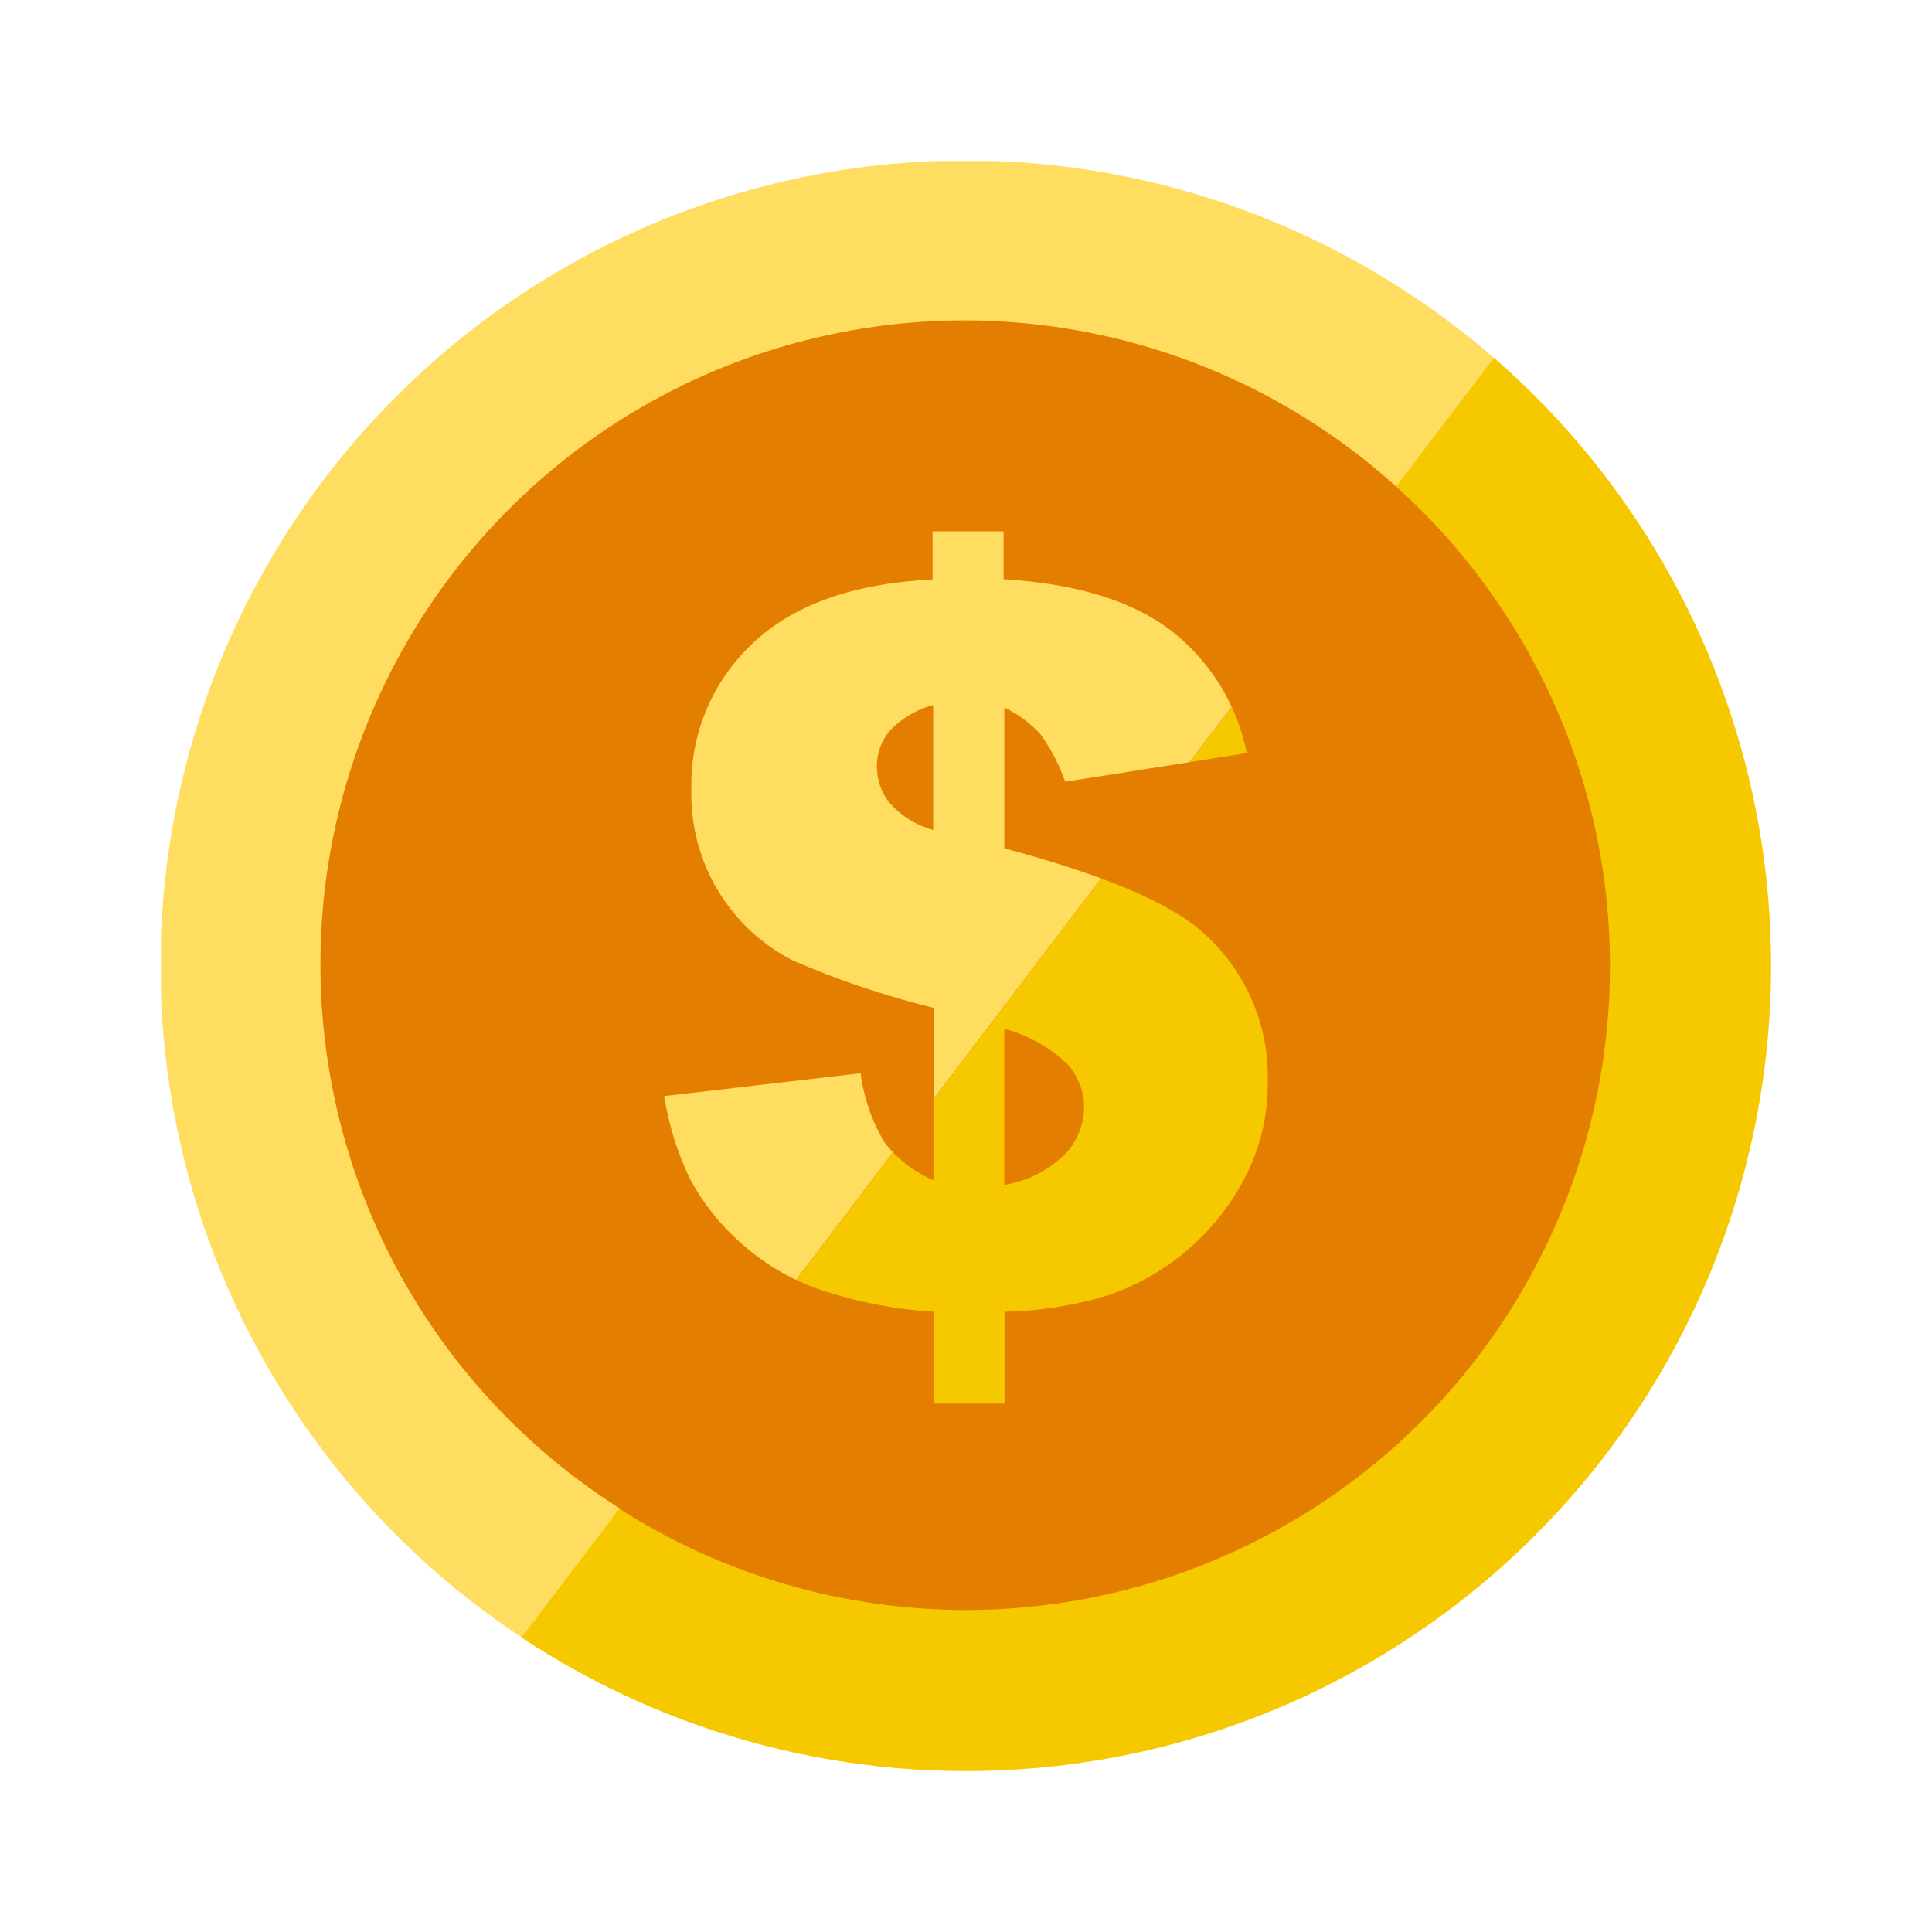 <svg width="24" height="24" viewBox="0 0 24 24" fill="none" xmlns="http://www.w3.org/2000/svg">
<g clip-path="url(#clip0_1374_17030)">
<path d="M12 22C9.685 22.001 7.442 21.199 5.653 19.731C3.863 18.263 2.638 16.22 2.186 13.95C1.734 11.681 2.083 9.324 3.174 7.283C4.265 5.241 6.029 3.642 8.167 2.756C10.306 1.87 12.685 1.752 14.9 2.424C17.114 3.096 19.028 4.515 20.314 6.439C21.6 8.363 22.179 10.674 21.952 12.977C21.725 15.28 20.706 17.434 19.07 19.07C18.143 20.001 17.041 20.738 15.827 21.241C14.614 21.744 13.313 22.002 12 22Z" fill="#FFDD61"/>
<path fill-rule="evenodd" clip-rule="evenodd" d="M6.479 20.341C7.28 20.871 8.16 21.287 9.094 21.57C11.309 22.241 13.688 22.124 15.826 21.238C17.964 20.352 19.729 18.752 20.82 16.711C21.91 14.67 22.259 12.313 21.807 10.043C21.374 7.867 20.229 5.898 18.558 4.446L6.479 20.341Z" fill="#F5C800"/>
<path fill-rule="evenodd" clip-rule="evenodd" d="M11.98 19.98C10.398 19.98 8.851 19.511 7.536 18.632C6.22 17.753 5.195 16.503 4.589 15.041C3.984 13.58 3.826 11.971 4.134 10.419C4.443 8.868 5.205 7.442 6.324 6.323C7.442 5.204 8.868 4.442 10.42 4.134C11.972 3.825 13.58 3.984 15.042 4.589C16.504 5.195 17.753 6.22 18.632 7.536C19.511 8.851 19.98 10.398 19.98 11.98C19.98 14.102 19.138 16.137 17.637 17.637C16.137 19.137 14.102 19.98 11.98 19.98Z" fill="#E37E00"/>
<path d="M15.49 9.356L13.232 9.711C13.159 9.501 13.056 9.303 12.926 9.122C12.799 8.983 12.646 8.87 12.476 8.789L12.476 10.538C13.702 10.866 14.521 11.211 14.934 11.575C15.198 11.806 15.408 12.092 15.549 12.414C15.69 12.735 15.758 13.084 15.749 13.435C15.755 13.855 15.655 14.27 15.459 14.643C15.274 14.997 15.018 15.31 14.71 15.564C14.421 15.801 14.092 15.983 13.737 16.1C13.328 16.221 12.905 16.287 12.479 16.296L12.479 17.436L11.598 17.436L11.598 16.296C11.107 16.265 10.622 16.169 10.156 16.011C9.802 15.883 9.475 15.687 9.195 15.434C8.941 15.209 8.73 14.941 8.57 14.643C8.414 14.318 8.307 13.972 8.25 13.616L10.691 13.332C10.73 13.636 10.831 13.929 10.988 14.192C11.148 14.398 11.357 14.56 11.597 14.662L11.597 12.52C11 12.373 10.416 12.177 9.852 11.933C9.461 11.734 9.135 11.428 8.911 11.05C8.688 10.673 8.576 10.24 8.588 9.801C8.581 9.465 8.644 9.13 8.774 8.82C8.904 8.509 9.098 8.23 9.343 7.999C9.847 7.515 10.594 7.248 11.585 7.198L11.585 6.6L12.467 6.6L12.467 7.195C13.372 7.25 14.066 7.464 14.549 7.835C15.034 8.213 15.368 8.753 15.49 9.356ZM11.595 8.757C11.388 8.811 11.201 8.922 11.054 9.077C10.949 9.201 10.892 9.357 10.893 9.519C10.892 9.686 10.948 9.849 11.054 9.979C11.198 10.138 11.385 10.253 11.592 10.311L11.592 8.757L11.595 8.757ZM12.476 14.721C12.76 14.674 13.022 14.542 13.228 14.341C13.38 14.182 13.466 13.971 13.468 13.75C13.466 13.556 13.394 13.369 13.266 13.223C13.043 13.012 12.772 12.86 12.476 12.779L12.476 14.721Z" fill="#FFDD61"/>
<path fill-rule="evenodd" clip-rule="evenodd" d="M7.717 18.757C8.997 19.568 10.482 20 12 20C14.122 20 16.157 19.157 17.657 17.657C19.157 16.157 20 14.122 20 12C20 10.418 19.531 8.871 18.652 7.556C18.283 7.004 17.85 6.504 17.363 6.064L7.717 18.757Z" fill="#E37E00"/>
<path fill-rule="evenodd" clip-rule="evenodd" d="M11.094 14.316L9.891 15.899C9.977 15.941 10.065 15.978 10.156 16.01C10.621 16.169 11.106 16.265 11.597 16.295L11.597 17.436L12.479 17.436V16.295C12.905 16.286 13.328 16.221 13.736 16.1C14.091 15.983 14.42 15.801 14.709 15.563C15.018 15.309 15.273 14.996 15.458 14.642C15.654 14.27 15.754 13.855 15.748 13.434C15.757 13.083 15.689 12.735 15.548 12.413C15.407 12.092 15.197 11.805 14.933 11.574C14.675 11.347 14.257 11.126 13.68 10.913L11.596 13.656L11.596 14.661C11.407 14.581 11.236 14.463 11.094 14.316ZM14.779 9.467L15.489 9.355C15.448 9.156 15.385 8.963 15.3 8.781L14.779 9.467ZM13.227 14.341C13.021 14.541 12.759 14.674 12.475 14.72L12.475 12.779C12.771 12.859 13.043 13.012 13.265 13.223C13.393 13.369 13.465 13.556 13.467 13.75C13.466 13.97 13.38 14.182 13.227 14.341Z" fill="#F5C800"/>
</g>
<defs>
<clipPath id="clip0_1374_17030">
<rect width="20" height="20" fill="white" transform="translate(22 22) rotate(-180)"/>
</clipPath>
</defs>
</svg>

